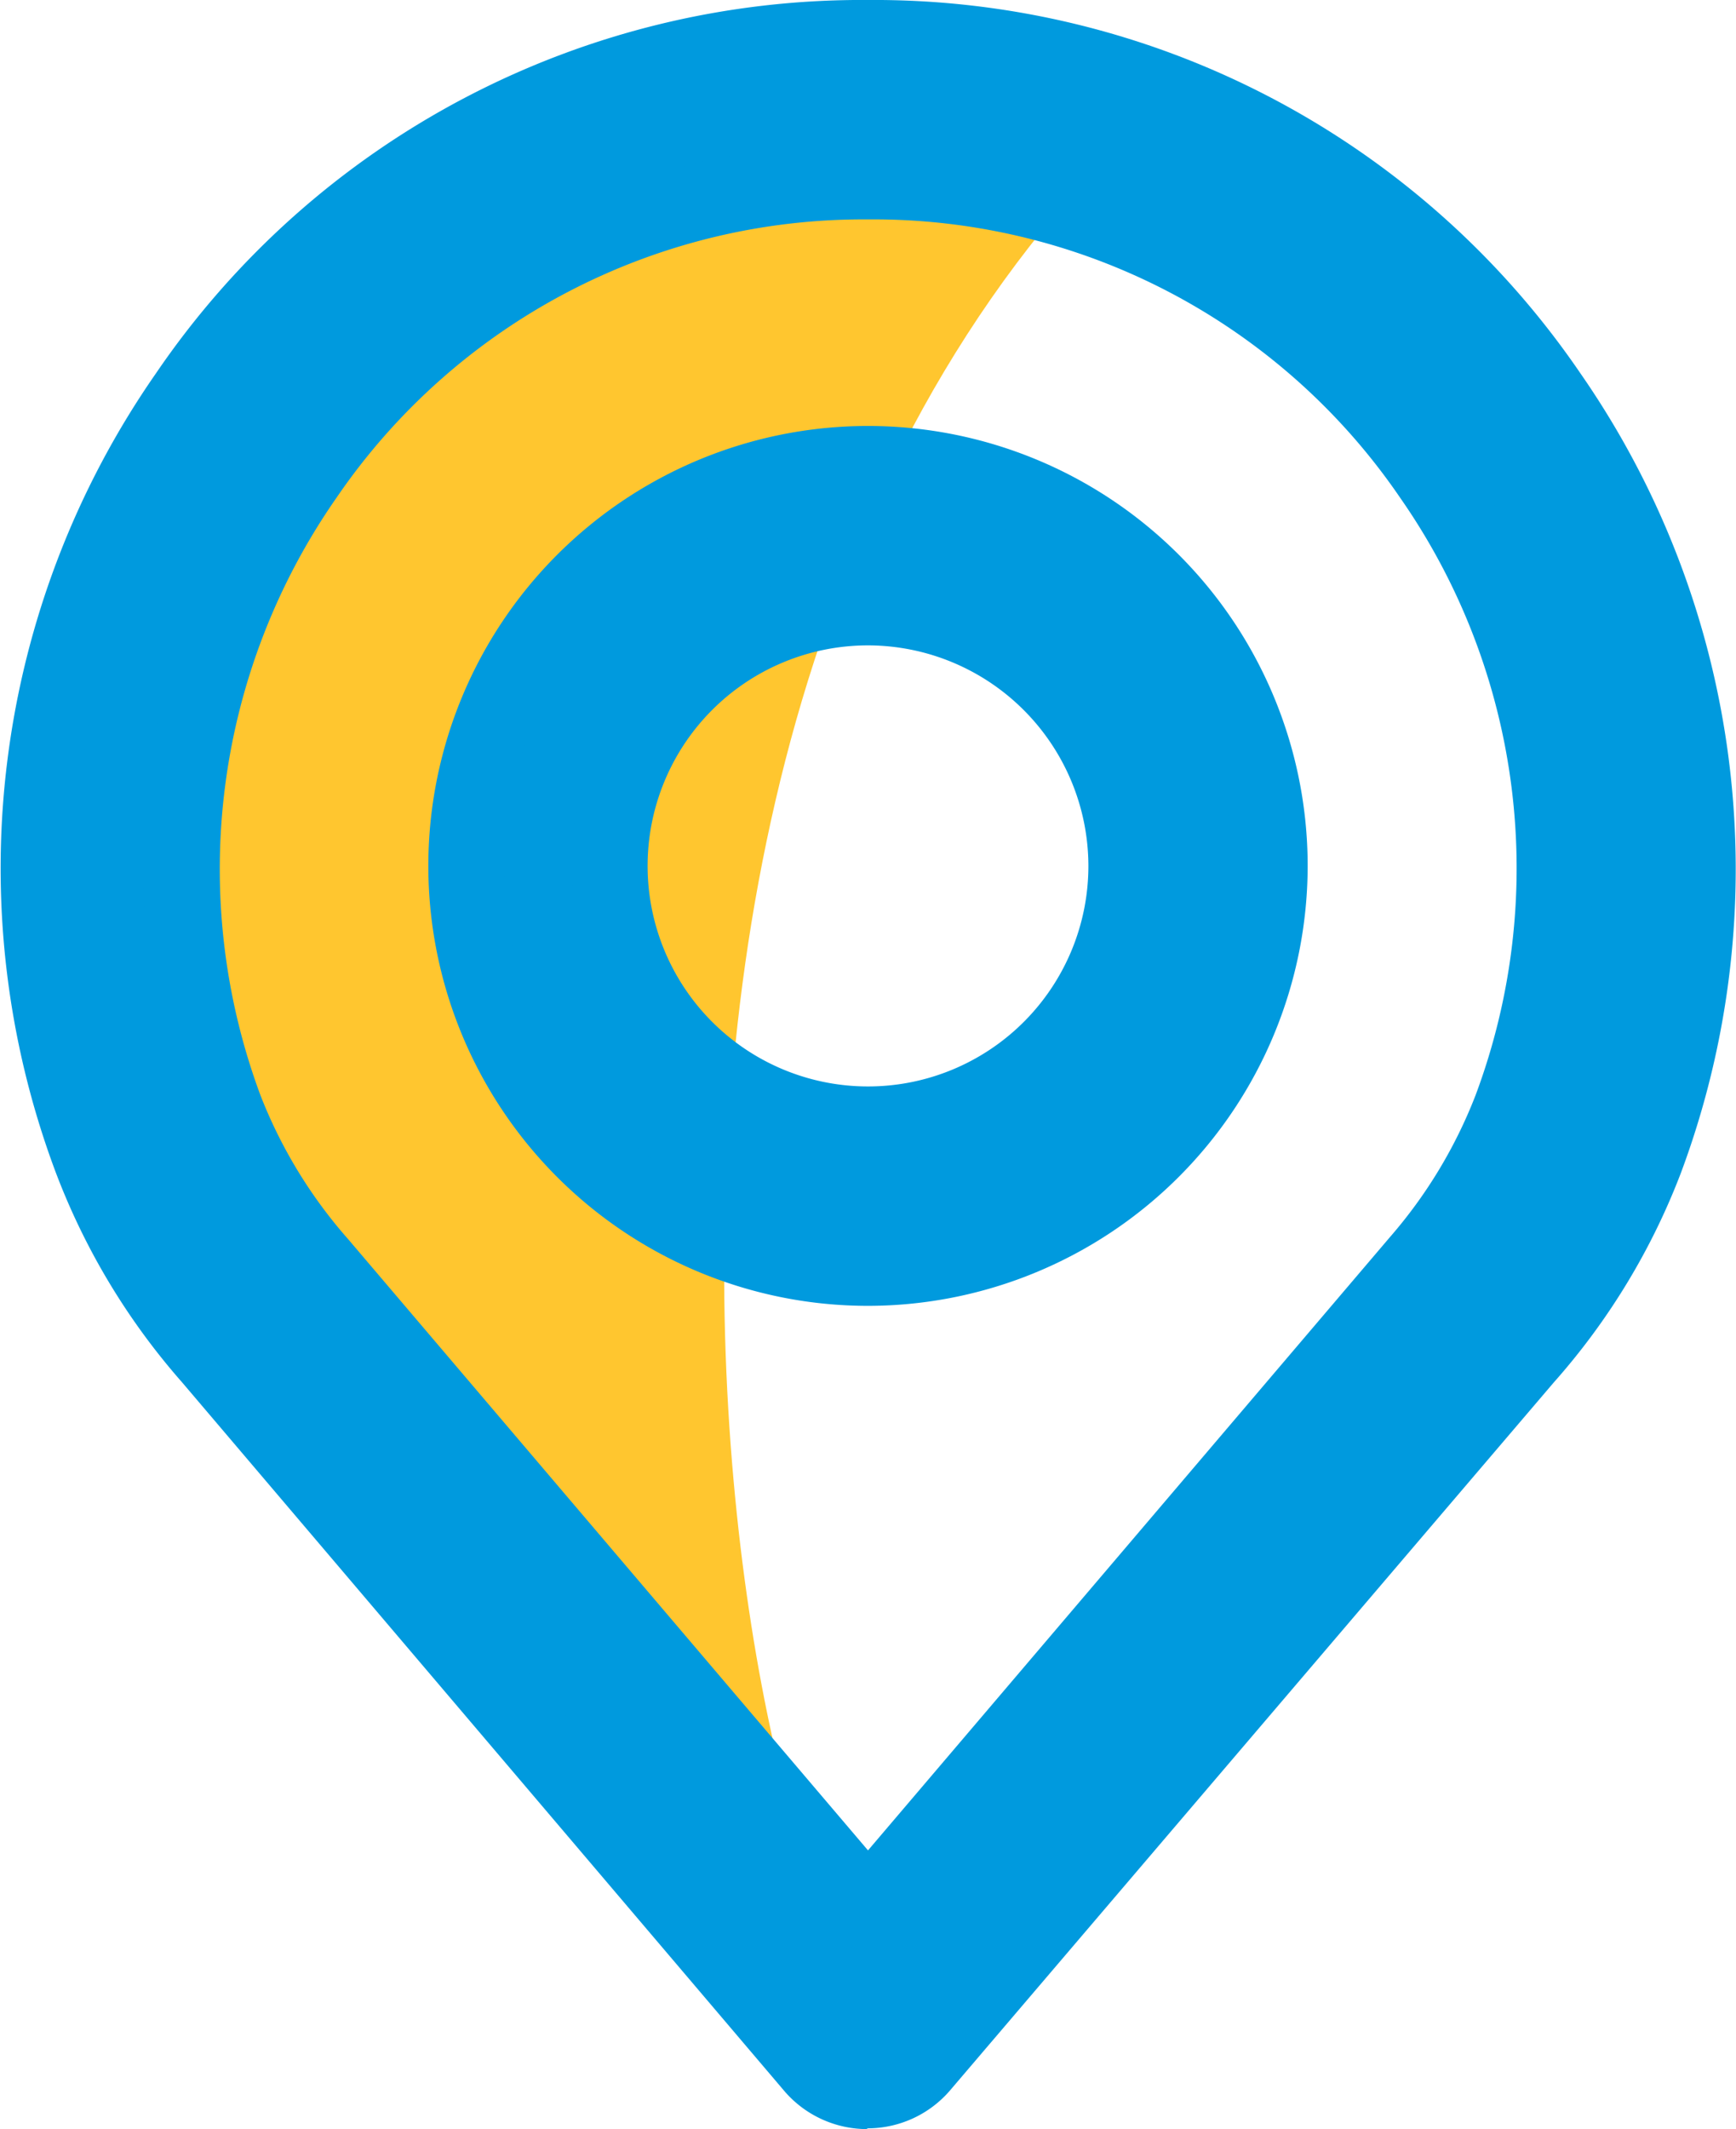 <svg xmlns="http://www.w3.org/2000/svg" viewBox="0 0 46 56.38"><defs><style>.cls-1{fill:#ffc62f;}.cls-2{fill:#009ade;}</style></defs><title>map</title><g id="Layer_2" data-name="Layer 2"><g id="Layer_1-2" data-name="Layer 1"><path class="cls-1" d="M23.72,51.58c-1.63,6.34-11.64-27.7,4.66-46.39,7-8-12.1.81-12.1.81L8.83,11.81,4.07,18.58S2.2,31.66,2.81,31.6s20.91,20,20.91,20"></path><path class="cls-2" d="M41.05,10.46A21.64,21.64,0,0,0,23,1,21.64,21.64,0,0,0,5,10.46,22,22,0,0,0,2.4,30.69,17.3,17.3,0,0,0,5.58,36l16,18.76a1.9,1.9,0,0,0,2.9,0L40.41,36A17.5,17.5,0,0,0,43.6,30.7a22,22,0,0,0-2.55-20.24M40,29.37a13.55,13.55,0,0,1-2.51,4.11h0L23,50.54,8.47,33.48A13.67,13.67,0,0,1,6,29.36,18.17,18.17,0,0,1,8.08,12.62,17.9,17.9,0,0,1,23,4.81a17.9,17.9,0,0,1,14.92,7.81A18.19,18.19,0,0,1,40,29.37"></path><path class="cls-2" d="M23,56.38a2.89,2.89,0,0,1-2.21-1L4.82,36.6A18.1,18.1,0,0,1,1.46,31,22.93,22.93,0,0,1,4.13,9.89,22.62,22.62,0,0,1,23,0,22.65,22.65,0,0,1,41.88,9.89a23,23,0,0,1,2.66,21.17,18.05,18.05,0,0,1-3.37,5.55l-16,18.75a2.88,2.88,0,0,1-2.21,1M23,2A20.66,20.66,0,0,0,5.78,11a21,21,0,0,0-2.44,19.3,16.3,16.3,0,0,0,3,5l16,18.77a.93.93,0,0,0,1.36,0l16-18.76a16.41,16.41,0,0,0,3-4.95A21,21,0,0,0,40.22,11,20.66,20.66,0,0,0,23,2m0,50.08-15.29-18A14.39,14.39,0,0,1,5,29.71,19.17,19.17,0,0,1,7.25,12.05,18.92,18.92,0,0,1,23,3.8a18.89,18.89,0,0,1,15.75,8.25A19.19,19.19,0,0,1,41,29.72a14.47,14.47,0,0,1-2.69,4.41h0ZM23,5.81A16.9,16.9,0,0,0,8.91,13.19,17.18,17.18,0,0,0,6.9,29a12.75,12.75,0,0,0,2.33,3.82L23,49,36.83,32.76A12.72,12.72,0,0,0,39.1,29h0a17.14,17.14,0,0,0-2-15.82A16.89,16.89,0,0,0,23,5.81"></path><path class="cls-2" d="M23,12.29A10.65,10.65,0,1,0,33.65,22.93,10.65,10.65,0,0,0,23,12.29m0,17.49a6.85,6.85,0,1,1,6.85-6.85A6.85,6.85,0,0,1,23,29.78"></path><path class="cls-2" d="M23,34.58A11.65,11.65,0,1,1,34.65,22.93,11.66,11.66,0,0,1,23,34.58m0-21.29a9.64,9.64,0,1,0,9.64,9.64A9.66,9.66,0,0,0,23,13.29m0,17.49a7.85,7.85,0,1,1,7.85-7.85A7.86,7.86,0,0,1,23,30.78m0-13.69a5.84,5.84,0,1,0,5.84,5.84A5.85,5.85,0,0,0,23,17.09"></path></g></g></svg>